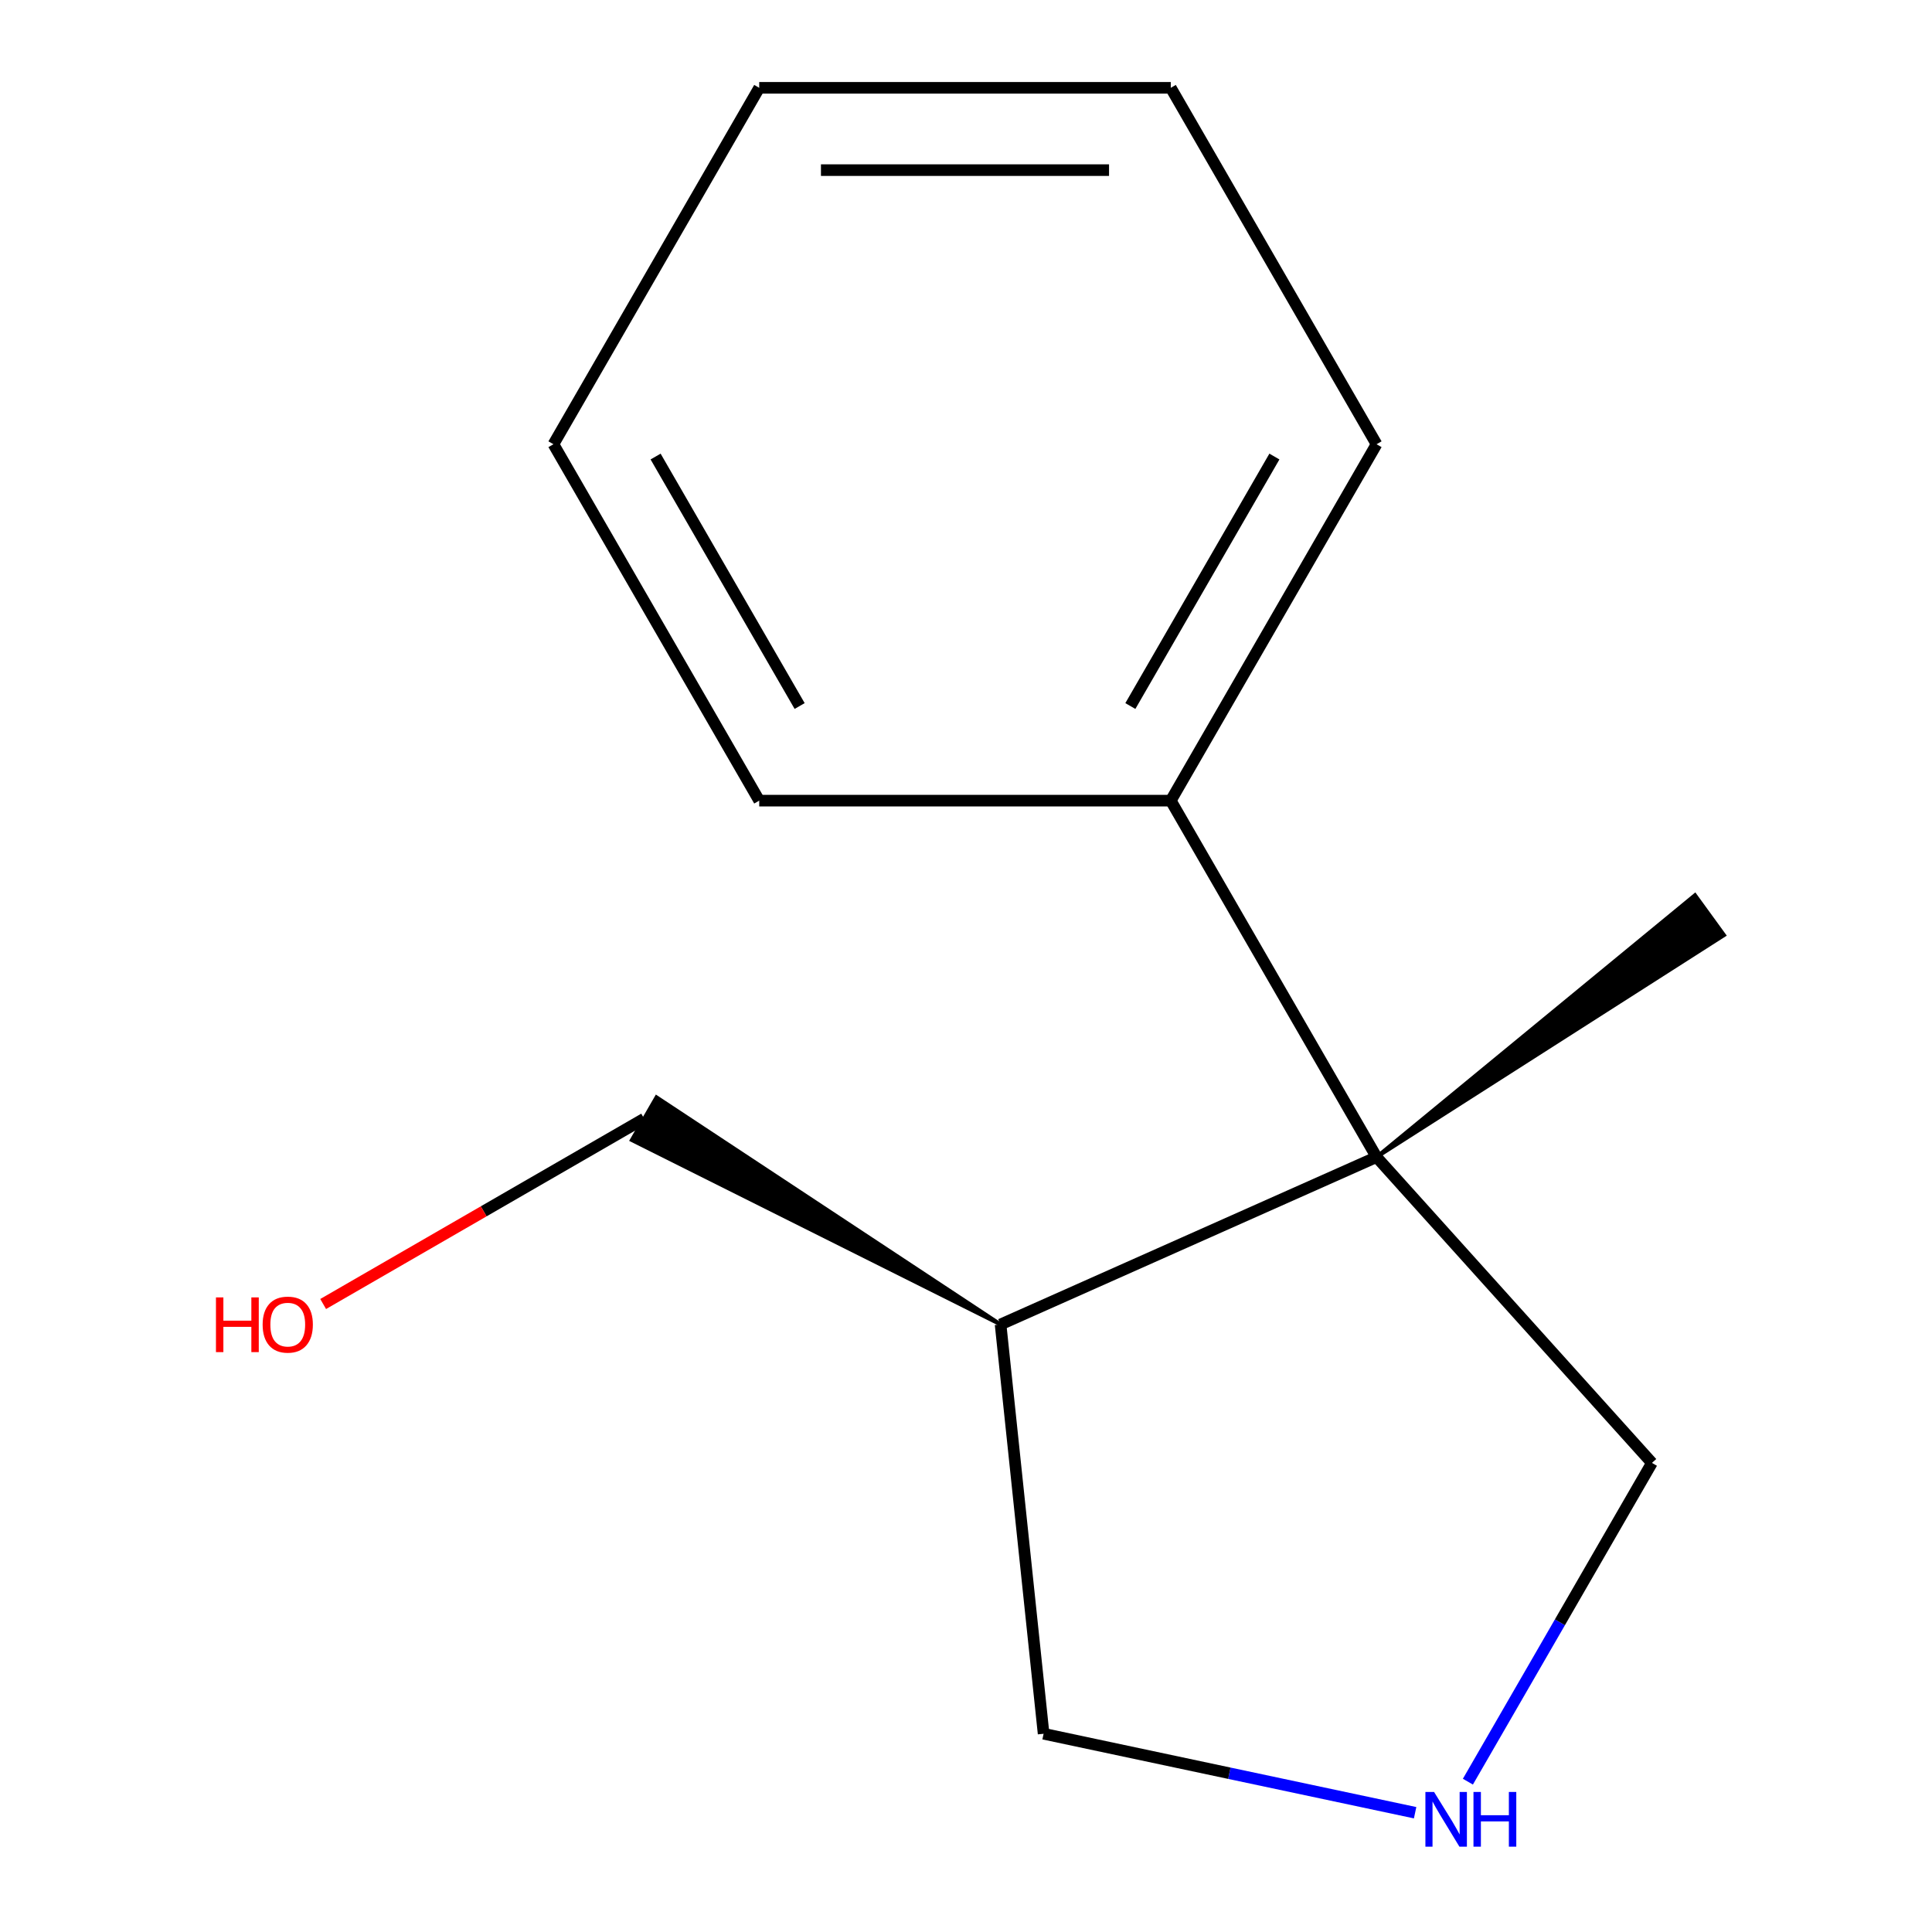 <?xml version='1.0' encoding='iso-8859-1'?>
<svg version='1.1' baseProfile='full'
              xmlns='http://www.w3.org/2000/svg'
                      xmlns:rdkit='http://www.rdkit.org/xml'
                      xmlns:xlink='http://www.w3.org/1999/xlink'
                  xml:space='preserve'
width='1000px' height='1000px' viewBox='0 0 1000 1000'>
<!-- END OF HEADER -->
<rect style='opacity:1.0;fill:#FFFFFF;stroke:none' width='1000' height='1000' x='0' y='0'> </rect>
<path class='bond-1' d='M 712.5,598.892 L 517.898,685.535' style='fill:none;fill-rule:evenodd;stroke:#000000;stroke-width:6px;stroke-linecap:butt;stroke-linejoin:miter;stroke-opacity:1' />
<path class='bond-2' d='M 712.5,598.892 L 605.991,414.413' style='fill:none;fill-rule:evenodd;stroke:#000000;stroke-width:6px;stroke-linecap:butt;stroke-linejoin:miter;stroke-opacity:1' />
<path class='bond-3' d='M 712.5,598.892 L 855.037,757.196' style='fill:none;fill-rule:evenodd;stroke:#000000;stroke-width:6px;stroke-linecap:butt;stroke-linejoin:miter;stroke-opacity:1' />
<path class='bond-5' d='M 712.5,598.892 L 892.348,484.024 L 877.323,463.343 Z' style='fill:#000000;fill-rule:evenodd;fill-opacity:1;stroke:#000000;stroke-width:2px;stroke-linecap:butt;stroke-linejoin:miter;stroke-opacity:1;' />
<path class='bond-0' d='M 759.778,922.19 L 807.408,839.693' style='fill:none;fill-rule:evenodd;stroke:#0000FF;stroke-width:6px;stroke-linecap:butt;stroke-linejoin:miter;stroke-opacity:1' />
<path class='bond-0' d='M 807.408,839.693 L 855.037,757.196' style='fill:none;fill-rule:evenodd;stroke:#000000;stroke-width:6px;stroke-linecap:butt;stroke-linejoin:miter;stroke-opacity:1' />
<path class='bond-13' d='M 732.463,938.26 L 636.314,917.823' style='fill:none;fill-rule:evenodd;stroke:#0000FF;stroke-width:6px;stroke-linecap:butt;stroke-linejoin:miter;stroke-opacity:1' />
<path class='bond-13' d='M 636.314,917.823 L 540.165,897.386' style='fill:none;fill-rule:evenodd;stroke:#000000;stroke-width:6px;stroke-linecap:butt;stroke-linejoin:miter;stroke-opacity:1' />
<path class='bond-4' d='M 517.898,685.535 L 540.165,897.386' style='fill:none;fill-rule:evenodd;stroke:#000000;stroke-width:6px;stroke-linecap:butt;stroke-linejoin:miter;stroke-opacity:1' />
<path class='bond-6' d='M 517.898,685.535 L 339.809,567.957 L 327.028,590.094 Z' style='fill:#000000;fill-rule:evenodd;fill-opacity:1;stroke:#000000;stroke-width:2px;stroke-linecap:butt;stroke-linejoin:miter;stroke-opacity:1;' />
<path class='bond-8' d='M 605.991,414.413 L 712.5,229.934' style='fill:none;fill-rule:evenodd;stroke:#000000;stroke-width:6px;stroke-linecap:butt;stroke-linejoin:miter;stroke-opacity:1' />
<path class='bond-8' d='M 585.071,365.439 L 659.628,236.304' style='fill:none;fill-rule:evenodd;stroke:#000000;stroke-width:6px;stroke-linecap:butt;stroke-linejoin:miter;stroke-opacity:1' />
<path class='bond-9' d='M 605.991,414.413 L 392.973,414.413' style='fill:none;fill-rule:evenodd;stroke:#000000;stroke-width:6px;stroke-linecap:butt;stroke-linejoin:miter;stroke-opacity:1' />
<path class='bond-7' d='M 333.419,579.026 L 250.342,626.99' style='fill:none;fill-rule:evenodd;stroke:#000000;stroke-width:6px;stroke-linecap:butt;stroke-linejoin:miter;stroke-opacity:1' />
<path class='bond-7' d='M 250.342,626.99 L 167.265,674.955' style='fill:none;fill-rule:evenodd;stroke:#FF0000;stroke-width:6px;stroke-linecap:butt;stroke-linejoin:miter;stroke-opacity:1' />
<path class='bond-11' d='M 712.5,229.934 L 605.991,45.455' style='fill:none;fill-rule:evenodd;stroke:#000000;stroke-width:6px;stroke-linecap:butt;stroke-linejoin:miter;stroke-opacity:1' />
<path class='bond-10' d='M 392.973,414.413 L 286.463,229.934' style='fill:none;fill-rule:evenodd;stroke:#000000;stroke-width:6px;stroke-linecap:butt;stroke-linejoin:miter;stroke-opacity:1' />
<path class='bond-10' d='M 413.892,365.439 L 339.336,236.304' style='fill:none;fill-rule:evenodd;stroke:#000000;stroke-width:6px;stroke-linecap:butt;stroke-linejoin:miter;stroke-opacity:1' />
<path class='bond-12' d='M 286.463,229.934 L 392.973,45.455' style='fill:none;fill-rule:evenodd;stroke:#000000;stroke-width:6px;stroke-linecap:butt;stroke-linejoin:miter;stroke-opacity:1' />
<path class='bond-14' d='M 605.991,45.455 L 392.973,45.455' style='fill:none;fill-rule:evenodd;stroke:#000000;stroke-width:6px;stroke-linecap:butt;stroke-linejoin:miter;stroke-opacity:1' />
<path class='bond-14' d='M 574.038,88.058 L 424.925,88.058' style='fill:none;fill-rule:evenodd;stroke:#000000;stroke-width:6px;stroke-linecap:butt;stroke-linejoin:miter;stroke-opacity:1' />
<path  class='atom-1' d='M 742.268 927.515
L 751.548 942.515
Q 752.468 943.995, 753.948 946.675
Q 755.428 949.355, 755.508 949.515
L 755.508 927.515
L 759.268 927.515
L 759.268 955.835
L 755.388 955.835
L 745.428 939.435
Q 744.268 937.515, 743.028 935.315
Q 741.828 933.115, 741.468 932.435
L 741.468 955.835
L 737.788 955.835
L 737.788 927.515
L 742.268 927.515
' fill='#0000FF'/>
<path  class='atom-1' d='M 762.668 927.515
L 766.508 927.515
L 766.508 939.555
L 780.988 939.555
L 780.988 927.515
L 784.828 927.515
L 784.828 955.835
L 780.988 955.835
L 780.988 942.755
L 766.508 942.755
L 766.508 955.835
L 762.668 955.835
L 762.668 927.515
' fill='#0000FF'/>
<path  class='atom-8' d='M 111.78 671.535
L 115.62 671.535
L 115.62 683.575
L 130.1 683.575
L 130.1 671.535
L 133.94 671.535
L 133.94 699.855
L 130.1 699.855
L 130.1 686.775
L 115.62 686.775
L 115.62 699.855
L 111.78 699.855
L 111.78 671.535
' fill='#FF0000'/>
<path  class='atom-8' d='M 135.94 685.615
Q 135.94 678.815, 139.3 675.015
Q 142.66 671.215, 148.94 671.215
Q 155.22 671.215, 158.58 675.015
Q 161.94 678.815, 161.94 685.615
Q 161.94 692.495, 158.54 696.415
Q 155.14 700.295, 148.94 700.295
Q 142.7 700.295, 139.3 696.415
Q 135.94 692.535, 135.94 685.615
M 148.94 697.095
Q 153.26 697.095, 155.58 694.215
Q 157.94 691.295, 157.94 685.615
Q 157.94 680.055, 155.58 677.255
Q 153.26 674.415, 148.94 674.415
Q 144.62 674.415, 142.26 677.215
Q 139.94 680.015, 139.94 685.615
Q 139.94 691.335, 142.26 694.215
Q 144.62 697.095, 148.94 697.095
' fill='#FF0000'/>
</svg>
